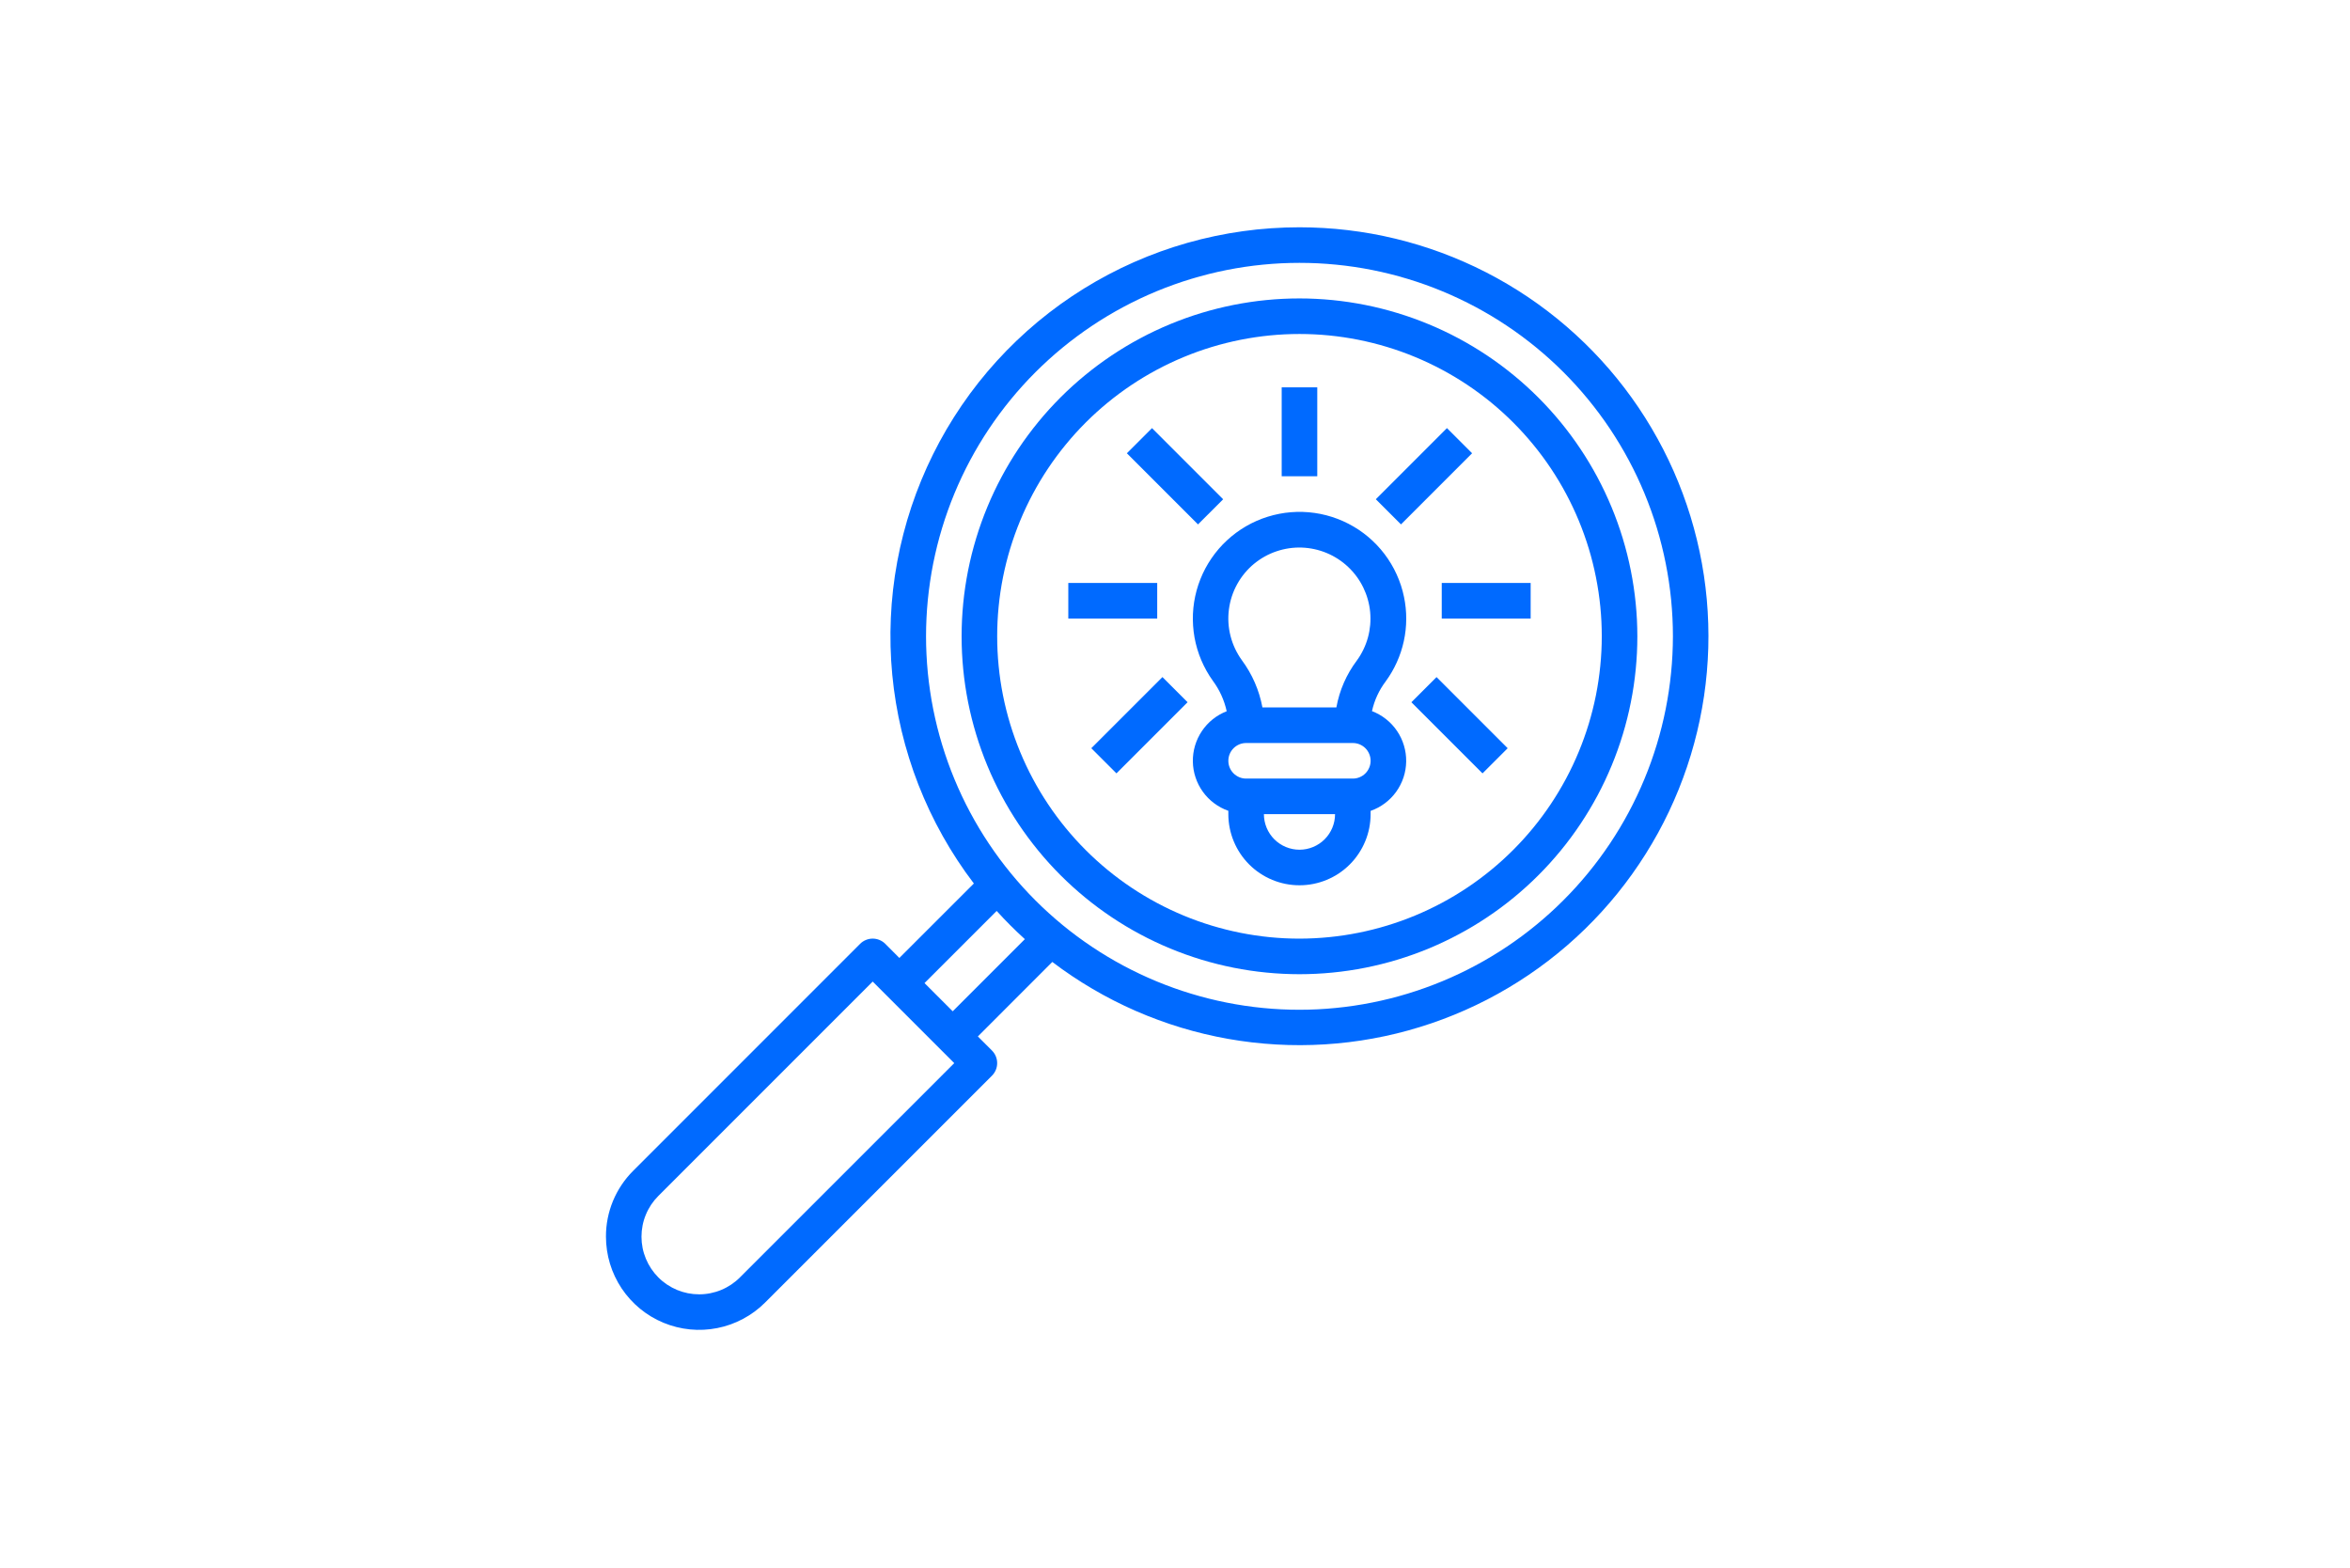 <svg xmlns="http://www.w3.org/2000/svg" xmlns:xlink="http://www.w3.org/1999/xlink" width="640" zoomAndPan="magnify" viewBox="0 0 480 320.25" height="427" preserveAspectRatio="xMidYMid meet" version="1.2"><defs><clipPath id="da83193e1e"><path d="M 123.016 46.422 L 349 46.422 L 349 272 L 123.016 272 Z M 123.016 46.422 "/></clipPath></defs><g id="74dc905607"><path style=" stroke:none;fill-rule:nonzero;fill:#006aff;fill-opacity:1;" d="M 286.773 121.906 C 286.609 121.113 286.402 120.336 286.152 119.566 C 285.898 118.797 285.605 118.043 285.27 117.309 C 284.938 116.57 284.562 115.855 284.145 115.16 C 283.73 114.465 283.277 113.797 282.789 113.152 C 282.301 112.508 281.777 111.895 281.219 111.309 C 280.66 110.723 280.07 110.168 279.453 109.648 C 278.832 109.129 278.184 108.645 277.512 108.195 C 276.84 107.75 276.141 107.34 275.422 106.969 C 274.703 106.598 273.965 106.27 273.211 105.98 C 272.453 105.691 271.684 105.445 270.902 105.242 C 270.117 105.039 269.328 104.879 268.527 104.766 C 267.727 104.652 266.922 104.582 266.113 104.555 C 265.305 104.531 264.496 104.551 263.688 104.617 C 262.883 104.68 262.082 104.789 261.289 104.945 C 260.492 105.098 259.711 105.297 258.938 105.539 C 258.164 105.777 257.41 106.062 256.668 106.387 C 255.93 106.715 255.207 107.078 254.508 107.484 C 253.809 107.891 253.133 108.332 252.48 108.816 C 251.832 109.297 251.211 109.812 250.617 110.363 C 250.023 110.91 249.461 111.492 248.934 112.105 C 248.406 112.719 247.914 113.359 247.457 114.027 C 247 114.695 246.582 115.383 246.199 116.098 C 245.82 116.812 245.48 117.547 245.184 118.297 C 244.883 119.051 244.629 119.816 244.414 120.598 C 244.203 121.375 244.031 122.168 243.906 122.965 C 243.781 123.766 243.703 124.57 243.664 125.379 C 243.629 126.188 243.641 126.992 243.695 127.801 C 243.746 128.609 243.848 129.41 243.988 130.207 C 244.133 131.004 244.32 131.789 244.551 132.562 C 244.781 133.34 245.055 134.098 245.371 134.844 C 245.688 135.59 246.043 136.312 246.441 137.02 C 246.836 137.723 247.27 138.406 247.742 139.062 C 249.121 140.93 250.059 143 250.559 145.266 C 249.527 145.668 248.578 146.215 247.711 146.906 C 246.848 147.598 246.105 148.406 245.488 149.324 C 244.871 150.246 244.406 151.234 244.09 152.297 C 243.777 153.359 243.629 154.445 243.648 155.555 C 243.664 156.66 243.848 157.742 244.199 158.793 C 244.547 159.844 245.047 160.82 245.695 161.719 C 246.344 162.617 247.109 163.398 247.996 164.059 C 248.887 164.723 249.852 165.238 250.895 165.605 L 250.895 166.285 C 250.895 167.238 250.988 168.184 251.176 169.121 C 251.363 170.055 251.637 170.965 252.004 171.844 C 252.367 172.727 252.816 173.562 253.344 174.355 C 253.875 175.148 254.477 175.883 255.152 176.559 C 255.828 177.234 256.559 177.836 257.352 178.367 C 258.148 178.895 258.984 179.344 259.867 179.707 C 260.746 180.074 261.656 180.348 262.59 180.535 C 263.527 180.723 264.473 180.812 265.426 180.812 C 266.379 180.812 267.324 180.723 268.258 180.535 C 269.195 180.348 270.105 180.074 270.984 179.707 C 271.867 179.344 272.703 178.895 273.496 178.367 C 274.289 177.836 275.023 177.234 275.699 176.559 C 276.375 175.883 276.977 175.148 277.504 174.355 C 278.035 173.562 278.484 172.727 278.848 171.844 C 279.215 170.965 279.488 170.055 279.676 169.121 C 279.859 168.184 279.953 167.238 279.953 166.285 L 279.953 165.617 C 281.004 165.25 281.973 164.734 282.863 164.07 C 283.758 163.402 284.527 162.621 285.176 161.719 C 285.824 160.816 286.324 159.836 286.676 158.781 C 287.023 157.727 287.203 156.641 287.219 155.531 C 287.234 154.418 287.082 153.328 286.762 152.266 C 286.445 151.199 285.973 150.207 285.348 149.289 C 284.723 148.367 283.973 147.562 283.102 146.875 C 282.23 146.184 281.273 145.645 280.234 145.246 C 280.727 143.023 281.656 141.004 283.023 139.184 C 283.926 137.953 284.688 136.645 285.312 135.258 C 285.941 133.871 286.414 132.434 286.738 130.945 C 287.062 129.457 287.227 127.949 287.23 126.426 C 287.238 124.906 287.086 123.398 286.773 121.906 Z M 256.188 115.121 C 256.867 114.566 257.586 114.078 258.352 113.652 C 259.121 113.227 259.918 112.875 260.746 112.598 C 261.578 112.316 262.426 112.113 263.289 111.984 C 264.156 111.859 265.027 111.809 265.902 111.84 C 266.777 111.871 267.645 111.98 268.5 112.168 C 269.355 112.355 270.188 112.617 270.992 112.953 C 271.801 113.289 272.574 113.699 273.309 114.176 C 274.043 114.652 274.727 115.191 275.363 115.793 C 276 116.391 276.578 117.047 277.098 117.75 C 277.617 118.457 278.07 119.203 278.453 119.988 C 278.836 120.777 279.148 121.59 279.383 122.434 C 279.621 123.277 279.781 124.133 279.863 125.008 C 279.941 125.879 279.945 126.75 279.871 127.621 C 279.793 128.496 279.641 129.352 279.41 130.199 C 279.18 131.043 278.871 131.859 278.492 132.648 C 278.113 133.438 277.668 134.188 277.152 134.895 C 275 137.766 273.605 140.965 272.961 144.492 L 257.859 144.492 C 257.191 140.945 255.785 137.719 253.641 134.816 C 253.105 134.074 252.645 133.289 252.258 132.461 C 251.871 131.633 251.562 130.777 251.34 129.891 C 251.113 129.004 250.973 128.105 250.918 127.195 C 250.863 126.281 250.895 125.371 251.012 124.465 C 251.129 123.559 251.332 122.672 251.613 121.805 C 251.898 120.934 252.262 120.102 252.707 119.301 C 253.148 118.5 253.66 117.75 254.246 117.047 C 254.832 116.344 255.477 115.703 256.18 115.121 Z M 265.426 173.551 C 264.949 173.551 264.477 173.504 264.008 173.41 C 263.539 173.316 263.086 173.18 262.645 172.996 C 262.203 172.812 261.785 172.59 261.391 172.324 C 260.992 172.059 260.625 171.758 260.289 171.422 C 259.953 171.086 259.648 170.719 259.387 170.32 C 259.121 169.926 258.895 169.504 258.715 169.066 C 258.531 168.625 258.395 168.172 258.301 167.703 C 258.207 167.234 258.16 166.762 258.16 166.285 L 272.691 166.285 C 272.691 166.762 272.645 167.234 272.551 167.703 C 272.457 168.172 272.32 168.625 272.137 169.066 C 271.953 169.504 271.73 169.926 271.465 170.32 C 271.199 170.719 270.898 171.086 270.562 171.422 C 270.227 171.758 269.859 172.059 269.461 172.324 C 269.066 172.59 268.645 172.812 268.207 172.996 C 267.766 173.18 267.309 173.316 266.844 173.41 C 266.375 173.504 265.902 173.551 265.426 173.551 Z M 276.32 159.02 L 254.527 159.02 C 254.047 159.02 253.582 158.93 253.141 158.746 C 252.695 158.559 252.301 158.297 251.961 157.957 C 251.621 157.617 251.355 157.223 251.172 156.777 C 250.988 156.332 250.895 155.871 250.898 155.387 C 250.895 154.906 250.988 154.445 251.172 154 C 251.355 153.555 251.621 153.16 251.961 152.82 C 252.301 152.48 252.695 152.219 253.141 152.031 C 253.582 151.848 254.047 151.758 254.527 151.758 L 276.32 151.758 C 276.805 151.758 277.266 151.848 277.711 152.031 C 278.156 152.219 278.551 152.48 278.891 152.82 C 279.23 153.16 279.492 153.555 279.676 154 C 279.863 154.445 279.953 154.906 279.953 155.387 C 279.953 155.871 279.863 156.332 279.676 156.777 C 279.492 157.223 279.23 157.617 278.891 157.957 C 278.551 158.297 278.156 158.559 277.711 158.746 C 277.266 158.93 276.805 159.02 276.32 159.02 Z M 276.32 159.02 "/><path style=" stroke:none;fill-rule:nonzero;fill:#006aff;fill-opacity:1;" d="M 261.793 79.113 L 269.059 79.113 L 269.059 97.273 L 261.793 97.273 Z M 261.793 79.113 "/><path style=" stroke:none;fill-rule:nonzero;fill:#006aff;fill-opacity:1;" d="M 294.484 119.066 L 312.645 119.066 L 312.645 126.332 L 294.484 126.332 Z M 294.484 119.066 "/><path style=" stroke:none;fill-rule:nonzero;fill:#006aff;fill-opacity:1;" d="M 218.207 119.066 L 236.367 119.066 L 236.367 126.332 L 218.207 126.332 Z M 218.207 119.066 "/><path style=" stroke:none;fill-rule:nonzero;fill:#006aff;fill-opacity:1;" d="M 281.02 101.969 L 295.547 87.438 L 300.684 92.574 L 286.156 107.105 Z M 281.02 101.969 "/><path style=" stroke:none;fill-rule:nonzero;fill:#006aff;fill-opacity:1;" d="M 230.168 92.578 L 235.305 87.441 L 249.836 101.973 L 244.699 107.109 Z M 230.168 92.578 "/><path style=" stroke:none;fill-rule:nonzero;fill:#006aff;fill-opacity:1;" d="M 288.285 143.43 L 293.422 138.293 L 307.949 152.82 L 302.812 157.957 Z M 288.285 143.43 "/><path style=" stroke:none;fill-rule:nonzero;fill:#006aff;fill-opacity:1;" d="M 222.902 152.82 L 237.434 138.289 L 242.57 143.426 L 228.039 157.957 Z M 222.902 152.82 "/><path style=" stroke:none;fill-rule:nonzero;fill:#006aff;fill-opacity:1;" d="M 265.426 60.953 C 264.297 60.953 263.168 60.98 262.039 61.035 C 260.91 61.09 259.785 61.172 258.66 61.285 C 257.535 61.395 256.418 61.531 255.301 61.699 C 254.184 61.863 253.07 62.059 251.961 62.277 C 250.855 62.496 249.754 62.746 248.656 63.02 C 247.562 63.293 246.473 63.594 245.391 63.922 C 244.312 64.25 243.238 64.605 242.176 64.984 C 241.113 65.367 240.059 65.773 239.016 66.203 C 237.973 66.637 236.941 67.094 235.918 67.578 C 234.898 68.059 233.891 68.566 232.895 69.102 C 231.898 69.633 230.914 70.188 229.945 70.77 C 228.977 71.352 228.023 71.953 227.086 72.582 C 226.145 73.211 225.223 73.859 224.316 74.531 C 223.406 75.207 222.52 75.898 221.645 76.617 C 220.773 77.332 219.918 78.07 219.078 78.828 C 218.242 79.586 217.426 80.367 216.625 81.164 C 215.828 81.965 215.051 82.781 214.289 83.617 C 213.531 84.453 212.797 85.309 212.078 86.184 C 211.363 87.055 210.668 87.945 209.996 88.852 C 209.32 89.762 208.672 90.684 208.043 91.621 C 207.418 92.562 206.812 93.516 206.23 94.484 C 205.652 95.453 205.094 96.434 204.562 97.43 C 204.031 98.426 203.523 99.438 203.039 100.457 C 202.555 101.477 202.098 102.512 201.668 103.555 C 201.234 104.598 200.828 105.652 200.449 106.715 C 200.066 107.777 199.715 108.848 199.387 109.93 C 199.059 111.012 198.758 112.098 198.48 113.195 C 198.207 114.289 197.961 115.391 197.738 116.5 C 197.52 117.605 197.328 118.719 197.16 119.836 C 196.996 120.953 196.855 122.074 196.746 123.199 C 196.637 124.324 196.551 125.449 196.496 126.578 C 196.441 127.703 196.414 128.832 196.414 129.965 C 196.414 131.094 196.441 132.223 196.496 133.348 C 196.551 134.477 196.637 135.602 196.746 136.727 C 196.855 137.852 196.996 138.973 197.16 140.09 C 197.328 141.207 197.52 142.32 197.738 143.426 C 197.961 144.535 198.207 145.637 198.48 146.73 C 198.758 147.828 199.059 148.914 199.387 149.996 C 199.715 151.078 200.066 152.148 200.449 153.211 C 200.828 154.277 201.234 155.328 201.668 156.371 C 202.098 157.418 202.555 158.449 203.039 159.469 C 203.523 160.492 204.031 161.5 204.562 162.496 C 205.094 163.492 205.652 164.473 206.23 165.441 C 206.812 166.41 207.418 167.363 208.043 168.305 C 208.672 169.242 209.32 170.168 209.996 171.074 C 210.668 171.98 211.363 172.871 212.078 173.742 C 212.797 174.617 213.531 175.473 214.289 176.309 C 215.051 177.145 215.828 177.965 216.625 178.762 C 217.426 179.559 218.242 180.34 219.078 181.098 C 219.918 181.855 220.773 182.594 221.645 183.309 C 222.52 184.027 223.406 184.723 224.316 185.395 C 225.223 186.066 226.145 186.715 227.086 187.344 C 228.023 187.973 228.977 188.574 229.945 189.156 C 230.914 189.738 231.898 190.293 232.895 190.824 C 233.891 191.359 234.898 191.867 235.918 192.348 C 236.941 192.832 237.973 193.289 239.016 193.723 C 240.059 194.152 241.113 194.559 242.176 194.941 C 243.238 195.32 244.312 195.676 245.391 196.004 C 246.473 196.332 247.562 196.633 248.656 196.906 C 249.754 197.18 250.855 197.43 251.961 197.648 C 253.07 197.867 254.184 198.062 255.301 198.227 C 256.418 198.395 257.535 198.531 258.66 198.641 C 259.785 198.754 260.91 198.836 262.039 198.891 C 263.168 198.945 264.297 198.977 265.426 198.977 C 266.555 198.977 267.684 198.945 268.812 198.891 C 269.941 198.836 271.066 198.754 272.191 198.641 C 273.312 198.531 274.434 198.395 275.551 198.227 C 276.668 198.062 277.781 197.867 278.891 197.648 C 279.996 197.43 281.098 197.18 282.195 196.906 C 283.289 196.633 284.379 196.332 285.457 196.004 C 286.539 195.676 287.609 195.32 288.676 194.941 C 289.738 194.559 290.793 194.152 291.836 193.723 C 292.879 193.289 293.91 192.832 294.93 192.348 C 295.953 191.867 296.961 191.359 297.957 190.824 C 298.953 190.293 299.938 189.738 300.906 189.156 C 301.875 188.574 302.828 187.973 303.766 187.344 C 304.707 186.715 305.629 186.066 306.535 185.395 C 307.441 184.723 308.332 184.027 309.207 183.309 C 310.078 182.594 310.934 181.855 311.77 181.098 C 312.609 180.34 313.426 179.559 314.223 178.762 C 315.023 177.965 315.801 177.145 316.559 176.309 C 317.316 175.473 318.055 174.617 318.773 173.742 C 319.488 172.871 320.184 171.98 320.855 171.074 C 321.527 170.168 322.18 169.242 322.805 168.305 C 323.434 167.363 324.039 166.41 324.617 165.441 C 325.199 164.473 325.754 163.492 326.289 162.496 C 326.82 161.5 327.328 160.492 327.812 159.469 C 328.293 158.449 328.75 157.418 329.184 156.371 C 329.617 155.328 330.023 154.277 330.402 153.211 C 330.785 152.148 331.137 151.078 331.465 149.996 C 331.793 148.914 332.094 147.828 332.367 146.73 C 332.645 145.637 332.891 144.535 333.109 143.426 C 333.332 142.32 333.523 141.207 333.691 140.09 C 333.855 138.973 333.992 137.852 334.105 136.727 C 334.215 135.602 334.297 134.477 334.355 133.348 C 334.41 132.223 334.438 131.094 334.438 129.965 C 334.438 128.836 334.406 127.707 334.352 126.578 C 334.293 125.449 334.211 124.324 334.098 123.203 C 333.984 122.078 333.848 120.957 333.68 119.84 C 333.512 118.723 333.32 117.613 333.098 116.504 C 332.879 115.398 332.629 114.297 332.355 113.203 C 332.078 112.105 331.777 111.02 331.449 109.938 C 331.121 108.859 330.766 107.785 330.383 106.723 C 330.004 105.66 329.598 104.609 329.164 103.566 C 328.73 102.523 328.273 101.492 327.789 100.469 C 327.305 99.449 326.797 98.441 326.266 97.445 C 325.734 96.449 325.176 95.469 324.594 94.5 C 324.016 93.531 323.41 92.578 322.781 91.641 C 322.156 90.703 321.504 89.777 320.832 88.871 C 320.16 87.965 319.465 87.074 318.75 86.203 C 318.031 85.332 317.297 84.477 316.535 83.641 C 315.777 82.801 315 81.984 314.203 81.188 C 313.402 80.387 312.586 79.609 311.75 78.852 C 310.914 78.094 310.059 77.355 309.184 76.641 C 308.312 75.922 307.422 75.23 306.516 74.555 C 305.609 73.883 304.688 73.234 303.75 72.605 C 302.809 71.977 301.855 71.375 300.887 70.793 C 299.918 70.211 298.938 69.656 297.941 69.121 C 296.945 68.59 295.938 68.082 294.918 67.598 C 293.898 67.117 292.867 66.656 291.824 66.227 C 290.781 65.793 289.727 65.387 288.664 65.004 C 287.602 64.625 286.531 64.27 285.449 63.941 C 284.371 63.613 283.281 63.309 282.188 63.035 C 281.094 62.758 279.992 62.512 278.883 62.289 C 277.777 62.07 276.664 61.875 275.547 61.707 C 274.43 61.543 273.312 61.402 272.188 61.289 C 271.062 61.18 269.938 61.094 268.809 61.039 C 267.684 60.98 266.555 60.953 265.426 60.953 Z M 265.426 191.711 C 263.402 191.711 261.387 191.613 259.371 191.414 C 257.359 191.215 255.363 190.918 253.379 190.523 C 251.395 190.129 249.438 189.637 247.5 189.051 C 245.566 188.465 243.664 187.785 241.797 187.012 C 239.926 186.234 238.102 185.371 236.316 184.418 C 234.535 183.465 232.801 182.426 231.121 181.305 C 229.438 180.18 227.816 178.977 226.254 177.695 C 224.691 176.41 223.191 175.055 221.762 173.625 C 220.332 172.195 218.977 170.699 217.695 169.137 C 216.41 167.57 215.207 165.949 214.086 164.27 C 212.961 162.586 211.922 160.855 210.969 159.07 C 210.016 157.289 209.152 155.461 208.379 153.594 C 207.605 151.723 206.926 149.824 206.336 147.887 C 205.75 145.953 205.258 143.992 204.863 142.008 C 204.469 140.027 204.172 138.027 203.977 136.016 C 203.777 134.004 203.68 131.984 203.68 129.965 C 203.68 127.941 203.777 125.922 203.977 123.91 C 204.172 121.898 204.469 119.898 204.863 117.918 C 205.258 115.934 205.75 113.973 206.336 112.039 C 206.926 110.105 207.605 108.203 208.379 106.332 C 209.152 104.465 210.016 102.641 210.969 100.855 C 211.922 99.07 212.961 97.34 214.086 95.656 C 215.207 93.977 216.41 92.355 217.695 90.793 C 218.977 89.227 220.332 87.73 221.762 86.301 C 223.191 84.871 224.691 83.516 226.254 82.23 C 227.816 80.949 229.438 79.746 231.121 78.621 C 232.801 77.5 234.535 76.461 236.316 75.508 C 238.102 74.555 239.926 73.691 241.797 72.918 C 243.664 72.141 245.566 71.461 247.5 70.875 C 249.438 70.289 251.395 69.797 253.379 69.402 C 255.363 69.008 257.359 68.711 259.371 68.512 C 261.387 68.316 263.402 68.215 265.426 68.215 C 267.449 68.215 269.465 68.316 271.477 68.512 C 273.488 68.711 275.488 69.008 277.473 69.402 C 279.453 69.797 281.414 70.289 283.348 70.875 C 285.285 71.461 287.188 72.141 289.055 72.918 C 290.922 73.691 292.75 74.555 294.531 75.508 C 296.316 76.461 298.047 77.5 299.73 78.621 C 301.41 79.746 303.035 80.949 304.598 82.23 C 306.16 83.516 307.656 84.871 309.086 86.301 C 310.516 87.73 311.875 89.227 313.156 90.793 C 314.441 92.355 315.645 93.977 316.766 95.656 C 317.891 97.34 318.93 99.07 319.883 100.855 C 320.836 102.641 321.699 104.465 322.473 106.332 C 323.246 108.203 323.926 110.105 324.516 112.039 C 325.102 113.973 325.59 115.934 325.984 117.918 C 326.379 119.898 326.676 121.898 326.875 123.91 C 327.074 125.922 327.172 127.941 327.172 129.965 C 327.172 131.984 327.07 134 326.867 136.012 C 326.668 138.023 326.371 140.023 325.977 142.004 C 325.578 143.988 325.086 145.945 324.5 147.879 C 323.91 149.812 323.23 151.715 322.453 153.582 C 321.68 155.449 320.816 157.273 319.859 159.059 C 318.906 160.84 317.867 162.57 316.746 164.25 C 315.621 165.934 314.418 167.555 313.137 169.117 C 311.852 170.68 310.496 172.176 309.066 173.605 C 307.637 175.035 306.141 176.391 304.578 177.672 C 303.016 178.957 301.395 180.16 299.715 181.281 C 298.035 182.406 296.301 183.445 294.52 184.398 C 292.738 185.352 290.91 186.219 289.043 186.992 C 287.176 187.766 285.277 188.449 283.344 189.035 C 281.406 189.625 279.449 190.117 277.465 190.512 C 275.484 190.91 273.488 191.207 271.477 191.406 C 269.465 191.605 267.445 191.707 265.426 191.711 Z M 265.426 191.711 "/><g clip-rule="nonzero" clip-path="url(#da83193e1e)"><path style=" stroke:none;fill-rule:nonzero;fill:#006aff;fill-opacity:1;" d="M 265.426 46.422 C 263.492 46.422 261.562 46.488 259.633 46.621 C 257.703 46.75 255.781 46.949 253.867 47.219 C 251.953 47.484 250.051 47.816 248.16 48.215 C 246.27 48.613 244.391 49.074 242.531 49.602 C 240.672 50.133 238.836 50.723 237.016 51.379 C 235.199 52.035 233.406 52.754 231.637 53.535 C 229.867 54.316 228.129 55.156 226.418 56.059 C 224.711 56.961 223.031 57.922 221.391 58.938 C 219.746 59.957 218.141 61.031 216.57 62.16 C 215.004 63.289 213.477 64.473 211.988 65.707 C 210.504 66.945 209.062 68.23 207.664 69.566 C 206.266 70.902 204.918 72.285 203.617 73.715 C 202.316 75.145 201.066 76.617 199.867 78.133 C 198.668 79.648 197.523 81.207 196.434 82.801 C 195.344 84.398 194.309 86.031 193.332 87.695 C 192.355 89.363 191.434 91.066 190.578 92.797 C 189.719 94.527 188.918 96.285 188.184 98.074 C 187.445 99.859 186.77 101.672 186.16 103.504 C 185.547 105.34 185 107.191 184.52 109.062 C 184.035 110.934 183.617 112.82 183.266 114.723 C 182.914 116.625 182.629 118.535 182.41 120.453 C 182.191 122.375 182.039 124.301 181.957 126.23 C 181.871 128.164 181.852 130.094 181.902 132.027 C 181.949 133.961 182.066 135.887 182.25 137.812 C 182.434 139.738 182.684 141.652 183 143.559 C 183.316 145.465 183.699 147.359 184.145 149.242 C 184.594 151.121 185.105 152.984 185.684 154.828 C 186.258 156.672 186.898 158.496 187.602 160.297 C 188.309 162.098 189.074 163.871 189.898 165.617 C 190.727 167.363 191.613 169.082 192.559 170.766 C 193.504 172.453 194.508 174.102 195.57 175.719 C 196.629 177.336 197.746 178.914 198.918 180.449 L 183.699 195.656 L 180.82 192.77 C 180.48 192.43 180.086 192.168 179.641 191.984 C 179.199 191.801 178.734 191.707 178.254 191.707 C 177.77 191.707 177.309 191.801 176.863 191.984 C 176.418 192.168 176.023 192.43 175.684 192.77 L 129.328 239.133 C 128.441 240.012 127.652 240.973 126.961 242.012 C 126.266 243.047 125.68 244.145 125.203 245.297 C 124.727 246.449 124.367 247.641 124.125 248.863 C 123.883 250.09 123.766 251.328 123.77 252.574 C 123.77 253.512 123.84 254.441 123.977 255.371 C 124.113 256.297 124.316 257.207 124.59 258.102 C 124.859 259 125.195 259.871 125.598 260.715 C 125.996 261.562 126.457 262.375 126.977 263.156 C 127.496 263.934 128.074 264.668 128.703 265.363 C 129.328 266.059 130.008 266.699 130.73 267.297 C 131.453 267.891 132.219 268.426 133.02 268.91 C 133.824 269.391 134.656 269.809 135.523 270.168 C 136.387 270.527 137.273 270.82 138.184 271.047 C 139.09 271.273 140.012 271.434 140.945 271.527 C 141.875 271.617 142.809 271.641 143.746 271.594 C 144.68 271.547 145.605 271.434 146.523 271.25 C 147.441 271.07 148.344 270.82 149.227 270.504 C 150.105 270.188 150.961 269.809 151.785 269.367 C 152.613 268.926 153.402 268.426 154.152 267.871 C 154.906 267.312 155.613 266.703 156.273 266.039 L 202.613 219.703 C 202.953 219.363 203.215 218.969 203.402 218.527 C 203.586 218.082 203.676 217.617 203.676 217.137 C 203.676 216.652 203.586 216.191 203.402 215.746 C 203.215 215.301 202.953 214.91 202.613 214.566 L 199.734 211.688 L 214.938 196.473 C 216.25 197.469 217.594 198.426 218.965 199.344 C 220.336 200.262 221.73 201.141 223.156 201.973 C 224.578 202.809 226.023 203.602 227.492 204.352 C 228.961 205.102 230.453 205.805 231.965 206.469 C 233.477 207.129 235.004 207.742 236.555 208.312 C 238.102 208.883 239.664 209.41 241.242 209.887 C 242.82 210.363 244.414 210.797 246.02 211.18 C 247.621 211.562 249.238 211.898 250.859 212.188 C 252.484 212.473 254.117 212.715 255.754 212.906 C 257.395 213.094 259.035 213.238 260.684 213.332 C 262.332 213.426 263.98 213.473 265.629 213.469 C 267.277 213.465 268.926 213.41 270.574 213.309 C 272.219 213.207 273.859 213.059 275.5 212.859 C 277.137 212.66 278.766 212.414 280.391 212.117 C 282.012 211.824 283.625 211.48 285.227 211.09 C 286.832 210.699 288.422 210.258 289.996 209.773 C 291.574 209.289 293.133 208.758 294.68 208.18 C 296.227 207.602 297.75 206.98 299.262 206.312 C 300.77 205.645 302.254 204.934 303.723 204.176 C 305.188 203.418 306.629 202.621 308.051 201.777 C 309.469 200.938 310.859 200.055 312.227 199.129 C 313.594 198.207 314.93 197.242 316.242 196.238 C 317.551 195.234 318.828 194.195 320.074 193.117 C 321.324 192.035 322.539 190.922 323.719 189.77 C 324.902 188.617 326.047 187.434 327.16 186.215 C 328.27 184.996 329.344 183.746 330.383 182.461 C 331.418 181.18 332.418 179.867 333.379 178.523 C 334.336 177.184 335.254 175.812 336.133 174.418 C 337.012 173.02 337.848 171.602 338.645 170.156 C 339.438 168.707 340.188 167.242 340.895 165.75 C 341.602 164.258 342.266 162.75 342.883 161.219 C 343.5 159.691 344.07 158.145 344.598 156.582 C 345.125 155.016 345.602 153.438 346.035 151.848 C 346.469 150.254 346.852 148.652 347.191 147.039 C 347.527 145.422 347.816 143.801 348.059 142.168 C 348.301 140.535 348.492 138.898 348.637 137.254 C 348.781 135.613 348.879 133.965 348.926 132.316 C 348.973 130.668 348.969 129.02 348.918 127.371 C 348.867 125.723 348.77 124.074 348.621 122.434 C 348.473 120.789 348.273 119.152 348.031 117.52 C 347.785 115.891 347.492 114.266 347.148 112.652 C 346.809 111.039 346.418 109.438 345.98 107.848 C 345.547 106.254 345.062 104.68 344.531 103.117 C 344.004 101.555 343.426 100.008 342.805 98.48 C 342.184 96.953 341.52 95.445 340.809 93.957 C 340.098 92.469 339.344 91 338.543 89.559 C 337.746 88.113 336.906 86.695 336.027 85.301 C 335.145 83.906 334.223 82.539 333.258 81.199 C 332.297 79.859 331.293 78.551 330.254 77.27 C 329.215 75.988 328.137 74.742 327.023 73.527 C 325.906 72.309 324.758 71.125 323.574 69.98 C 322.391 68.832 321.172 67.719 319.922 66.641 C 318.672 65.566 317.391 64.527 316.078 63.527 C 314.766 62.527 313.426 61.566 312.059 60.645 C 310.691 59.727 309.293 58.844 307.875 58.008 C 306.453 57.168 305.008 56.375 303.539 55.621 C 302.074 54.867 300.586 54.16 299.074 53.496 C 297.562 52.832 296.035 52.211 294.488 51.637 C 292.941 51.066 291.379 50.539 289.801 50.055 C 288.227 49.574 286.633 49.141 285.031 48.754 C 283.426 48.367 281.812 48.027 280.191 47.734 C 278.566 47.445 276.934 47.203 275.297 47.008 C 273.66 46.812 272.016 46.664 270.371 46.57 C 268.723 46.473 267.074 46.422 265.426 46.422 Z M 151.133 260.906 C 150.59 261.453 149.992 261.941 149.352 262.371 C 148.707 262.801 148.031 263.164 147.316 263.461 C 146.602 263.758 145.867 263.98 145.109 264.133 C 144.352 264.285 143.586 264.359 142.812 264.359 C 142.039 264.359 141.273 264.285 140.516 264.137 C 139.758 263.984 139.02 263.762 138.305 263.469 C 137.59 263.172 136.914 262.809 136.27 262.383 C 135.625 261.953 135.031 261.465 134.484 260.918 C 133.938 260.371 133.449 259.777 133.02 259.137 C 132.59 258.492 132.227 257.816 131.93 257.102 C 131.633 256.387 131.406 255.652 131.254 254.895 C 131.105 254.137 131.027 253.371 131.027 252.598 C 131.027 251.824 131.102 251.059 131.25 250.301 C 131.398 249.543 131.621 248.805 131.918 248.09 C 132.211 247.375 132.574 246.699 133 246.055 C 133.43 245.41 133.918 244.816 134.465 244.27 L 178.254 200.48 L 194.91 217.137 Z M 194.598 206.551 L 188.836 200.789 L 203.574 186.055 C 205.395 188.066 207.316 189.988 209.332 191.816 Z M 265.426 206.238 C 264.176 206.238 262.93 206.207 261.684 206.148 C 260.438 206.086 259.191 205.996 257.949 205.871 C 256.707 205.75 255.469 205.598 254.234 205.414 C 253 205.23 251.77 205.016 250.543 204.773 C 249.32 204.531 248.102 204.258 246.891 203.953 C 245.68 203.648 244.477 203.316 243.285 202.953 C 242.09 202.594 240.902 202.199 239.73 201.781 C 238.555 201.359 237.391 200.91 236.234 200.434 C 235.082 199.957 233.941 199.449 232.812 198.914 C 231.684 198.383 230.57 197.82 229.469 197.234 C 228.367 196.645 227.281 196.027 226.211 195.387 C 225.141 194.746 224.086 194.078 223.047 193.383 C 222.012 192.691 220.992 191.973 219.988 191.23 C 218.984 190.484 218 189.719 217.035 188.926 C 216.07 188.133 215.125 187.316 214.203 186.48 C 213.277 185.641 212.371 184.781 211.488 183.898 C 210.605 183.016 209.746 182.113 208.91 181.188 C 208.07 180.262 207.254 179.316 206.465 178.352 C 205.672 177.387 204.902 176.402 204.16 175.402 C 203.418 174.398 202.699 173.379 202.004 172.34 C 201.309 171.301 200.645 170.246 200 169.176 C 199.359 168.105 198.746 167.02 198.156 165.918 C 197.566 164.82 197.008 163.703 196.473 162.574 C 195.938 161.445 195.434 160.305 194.957 159.152 C 194.477 158 194.027 156.836 193.609 155.66 C 193.188 154.484 192.797 153.301 192.434 152.105 C 192.07 150.91 191.738 149.707 191.434 148.496 C 191.133 147.285 190.859 146.066 190.613 144.844 C 190.371 143.621 190.156 142.391 189.977 141.156 C 189.793 139.922 189.641 138.684 189.516 137.441 C 189.395 136.195 189.301 134.953 189.242 133.707 C 189.18 132.461 189.148 131.211 189.148 129.965 C 189.148 128.715 189.18 127.469 189.242 126.219 C 189.301 124.973 189.395 123.73 189.516 122.488 C 189.641 121.246 189.793 120.008 189.977 118.77 C 190.156 117.535 190.371 116.309 190.613 115.082 C 190.859 113.859 191.133 112.641 191.434 111.43 C 191.738 110.219 192.07 109.016 192.434 107.82 C 192.797 106.625 193.188 105.441 193.609 104.266 C 194.027 103.09 194.477 101.926 194.957 100.773 C 195.434 99.621 195.938 98.48 196.473 97.352 C 197.008 96.223 197.566 95.109 198.156 94.008 C 198.746 92.906 199.359 91.82 200 90.75 C 200.645 89.68 201.309 88.625 202.004 87.586 C 202.699 86.547 203.418 85.527 204.16 84.527 C 204.902 83.523 205.672 82.539 206.465 81.574 C 207.254 80.609 208.07 79.664 208.91 78.738 C 209.746 77.812 210.605 76.91 211.488 76.027 C 212.371 75.145 213.277 74.285 214.203 73.445 C 215.125 72.609 216.07 71.793 217.035 71 C 218 70.211 218.984 69.441 219.988 68.699 C 220.992 67.953 222.012 67.234 223.047 66.543 C 224.086 65.848 225.141 65.18 226.211 64.539 C 227.281 63.898 228.367 63.281 229.469 62.695 C 230.57 62.105 231.684 61.543 232.812 61.012 C 233.941 60.477 235.082 59.973 236.234 59.492 C 237.391 59.016 238.555 58.566 239.73 58.145 C 240.902 57.727 242.09 57.332 243.285 56.973 C 244.477 56.609 245.68 56.277 246.891 55.973 C 248.102 55.668 249.32 55.395 250.543 55.152 C 251.77 54.91 253 54.695 254.234 54.512 C 255.469 54.328 256.707 54.176 257.949 54.055 C 259.191 53.934 260.438 53.84 261.684 53.777 C 262.93 53.719 264.176 53.688 265.426 53.688 C 266.672 53.688 267.922 53.719 269.168 53.777 C 270.414 53.84 271.66 53.934 272.902 54.055 C 274.145 54.176 275.383 54.328 276.617 54.512 C 277.852 54.695 279.082 54.91 280.305 55.152 C 281.531 55.395 282.746 55.668 283.957 55.973 C 285.168 56.277 286.371 56.609 287.566 56.973 C 288.762 57.332 289.945 57.727 291.121 58.145 C 292.297 58.566 293.461 59.016 294.613 59.492 C 295.77 59.973 296.91 60.477 298.039 61.012 C 299.164 61.543 300.281 62.105 301.383 62.695 C 302.484 63.281 303.566 63.898 304.641 64.539 C 305.711 65.18 306.766 65.848 307.801 66.543 C 308.84 67.234 309.859 67.953 310.863 68.699 C 311.867 69.441 312.848 70.211 313.812 71 C 314.777 71.793 315.723 72.609 316.648 73.445 C 317.574 74.285 318.477 75.145 319.359 76.027 C 320.242 76.91 321.105 77.812 321.941 78.738 C 322.781 79.664 323.594 80.609 324.387 81.574 C 325.18 82.539 325.945 83.523 326.691 84.527 C 327.434 85.527 328.152 86.547 328.848 87.586 C 329.539 88.625 330.207 89.68 330.848 90.75 C 331.492 91.82 332.105 92.906 332.695 94.008 C 333.285 95.109 333.844 96.223 334.379 97.352 C 334.91 98.48 335.418 99.621 335.895 100.773 C 336.371 101.926 336.82 103.09 337.242 104.266 C 337.664 105.441 338.055 106.625 338.418 107.82 C 338.777 109.016 339.113 110.219 339.414 111.43 C 339.719 112.641 339.992 113.859 340.234 115.082 C 340.48 116.309 340.691 117.535 340.875 118.77 C 341.059 120.008 341.211 121.246 341.336 122.488 C 341.457 123.73 341.547 124.973 341.609 126.219 C 341.672 127.469 341.703 128.715 341.703 129.965 C 341.699 131.211 341.668 132.457 341.605 133.703 C 341.543 134.949 341.449 136.195 341.324 137.438 C 341.203 138.68 341.047 139.918 340.863 141.152 C 340.68 142.387 340.465 143.613 340.223 144.836 C 339.977 146.062 339.703 147.277 339.398 148.488 C 339.094 149.699 338.762 150.902 338.398 152.094 C 338.035 153.289 337.641 154.473 337.223 155.648 C 336.801 156.824 336.352 157.988 335.871 159.141 C 335.395 160.293 334.887 161.434 334.352 162.559 C 333.82 163.688 333.258 164.801 332.668 165.902 C 332.082 167.004 331.465 168.086 330.824 169.156 C 330.18 170.227 329.512 171.281 328.82 172.32 C 328.125 173.355 327.406 174.375 326.664 175.379 C 325.922 176.379 325.152 177.363 324.359 178.328 C 323.57 179.293 322.754 180.238 321.914 181.164 C 321.078 182.086 320.219 182.992 319.336 183.871 C 318.453 184.754 317.551 185.617 316.625 186.453 C 315.699 187.293 314.754 188.105 313.789 188.898 C 312.828 189.691 311.844 190.457 310.84 191.203 C 309.84 191.945 308.82 192.664 307.781 193.359 C 306.742 194.051 305.691 194.719 304.621 195.359 C 303.551 196.004 302.465 196.617 301.363 197.207 C 300.266 197.797 299.148 198.355 298.023 198.891 C 296.895 199.426 295.754 199.93 294.602 200.41 C 293.449 200.887 292.285 201.336 291.109 201.758 C 289.934 202.18 288.75 202.57 287.559 202.934 C 286.363 203.297 285.16 203.633 283.949 203.938 C 282.742 204.242 281.523 204.516 280.301 204.758 C 279.078 205.004 277.848 205.219 276.613 205.402 C 275.379 205.586 274.141 205.742 272.898 205.863 C 271.656 205.988 270.414 206.082 269.168 206.145 C 267.922 206.207 266.672 206.238 265.426 206.238 Z M 265.426 206.238 "/></g></g></svg>